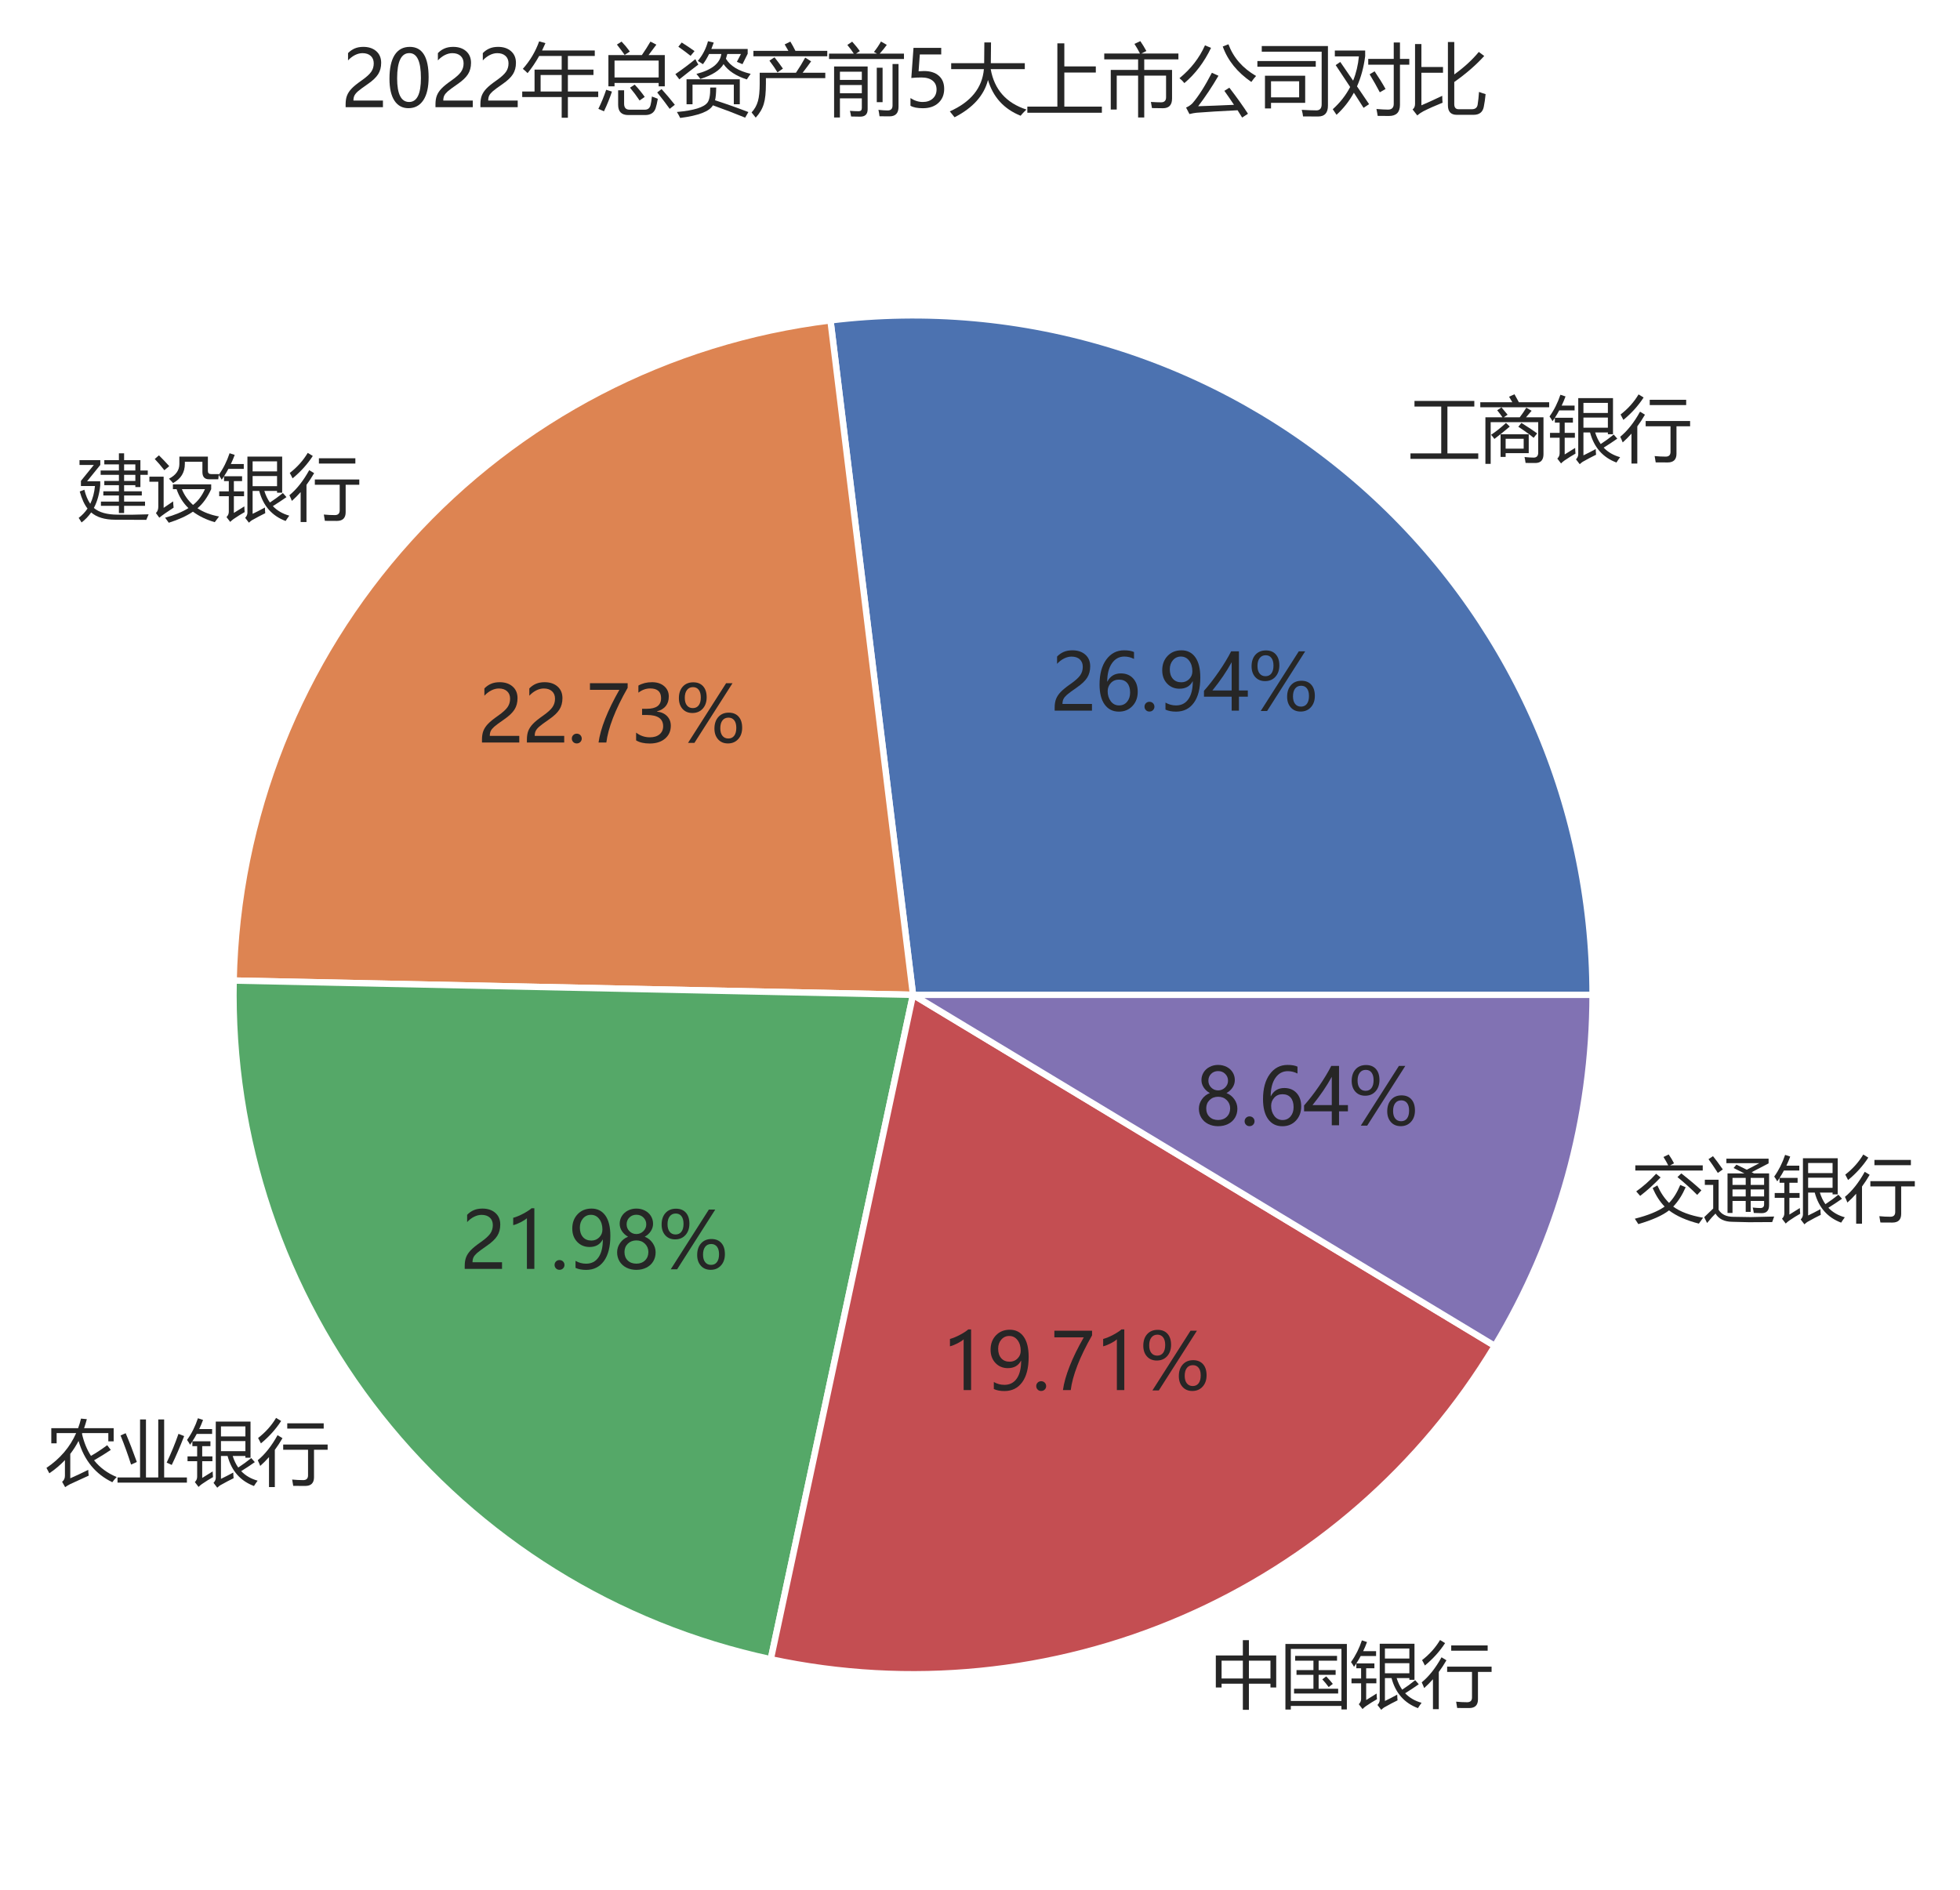 <?xml version="1.0" encoding="utf-8" standalone="no"?>
<!DOCTYPE svg PUBLIC "-//W3C//DTD SVG 1.1//EN"
  "http://www.w3.org/Graphics/SVG/1.1/DTD/svg11.dtd">
<svg xmlns:xlink="http://www.w3.org/1999/xlink" width="307.017pt" height="296.104pt" viewBox="0 0 307.017 296.104" xmlns="http://www.w3.org/2000/svg" version="1.1">
 <defs>
  <style type="text/css">*{stroke-linejoin: round; stroke-linecap: butt}</style>
 </defs>
 <g id="figure_1">
  <g id="patch_1">
   <path d="M 0 296.104 
L 307.017 296.104 
L 307.017 0 
L 0 0 
z
" style="fill: #ffffff"/>
  </g>
  <g id="axes_1">
   <g id="matplotlib.axis_1"/>
   <g id="matplotlib.axis_2"/>
   <g id="patch_2">
    <path d="M 249.462 155.849 
C 249.462 140.779 246.262 125.879 240.074 112.139 
C 233.886 98.398 224.85 86.127 213.565 76.139 
C 202.28 66.152 189.002 58.673 174.612 54.201 
C 160.221 49.728 145.043 48.361 130.085 50.192 
L 143.017 155.849 
z
" style="fill: #4c72b0; stroke: #ffffff; stroke-linejoin: miter"/>
   </g>
   <g id="patch_3">
    <path d="M 130.085 50.192 
C 104.675 53.302 81.221 65.477 64.054 84.467 
C 46.887 103.458 37.134 128.018 36.596 153.612 
L 143.017 155.849 
z
" style="fill: #dd8452; stroke: #ffffff; stroke-linejoin: miter"/>
   </g>
   <g id="patch_4">
    <path d="M 36.596 153.612 
C 36.076 178.346 44.195 202.503 59.547 221.903 
C 74.899 241.303 96.544 254.756 120.735 259.935 
L 143.017 155.849 
z
" style="fill: #55a868; stroke: #ffffff; stroke-linejoin: miter"/>
   </g>
   <g id="patch_5">
    <path d="M 120.735 259.935 
C 142.394 264.572 164.969 262.334 185.296 253.537 
C 205.623 244.74 222.706 229.813 234.151 210.85 
L 143.017 155.849 
z
" style="fill: #c44e52; stroke: #ffffff; stroke-linejoin: miter"/>
   </g>
   <g id="patch_6">
    <path d="M 234.151 210.85 
C 239.136 202.59 242.975 193.69 245.563 184.395 
C 248.15 175.1 249.462 165.497 249.462 155.849 
L 143.017 155.849 
z
" style="fill: #8172b3; stroke: #ffffff; stroke-linejoin: miter"/>
   </g>
   <g id="text_1">
    <!-- 工商银行 -->
    <g style="fill: #262626" transform="translate(220.62 71.198) scale(0.11 -0.11)">
     <defs>
      <path id="MicrosoftYaHei-5de5" d="M 181 97 
L 2919 97 
L 2919 4266 
L 538 4266 
L 538 4766 
L 5863 4766 
L 5863 4266 
L 3469 4266 
L 3469 97 
L 6213 97 
L 6213 -391 
L 181 -391 
L 181 97 
z
" transform="scale(0.016)"/>
      <path id="MicrosoftYaHei-5546" d="M 600 3309 
L 2119 3309 
Q 1903 3625 1650 3934 
L 2031 4191 
Q 2331 3841 2575 3541 
L 2238 3309 
L 3656 3309 
Q 3972 3716 4238 4166 
L 4713 3891 
Q 4416 3538 4213 3309 
L 5769 3309 
L 5769 34 
Q 5769 -753 5050 -759 
Q 4663 -766 4175 -753 
Q 4125 -391 4081 -228 
Q 4575 -278 4894 -278 
Q 5300 -278 5300 172 
L 5300 2878 
L 1069 2878 
L 1069 -834 
L 600 -834 
L 600 3309 
z
M 1950 -216 
L 1950 1797 
L 4456 1797 
L 4456 116 
L 2400 116 
L 2400 -216 
L 1950 -216 
z
M 144 4647 
L 2997 4647 
Q 2878 4869 2706 5141 
L 3188 5359 
Q 3375 5038 3581 4647 
L 6275 4647 
L 6275 4203 
L 144 4203 
L 144 4647 
z
M 4006 516 
L 4006 1397 
L 2400 1397 
L 2400 516 
L 4006 516 
z
M 2431 2809 
L 2769 2484 
Q 2038 1859 1400 1384 
Q 1213 1641 1106 1753 
Q 1794 2209 2431 2809 
z
M 3531 2466 
L 3806 2809 
Q 4731 2228 5206 1878 
L 4894 1484 
Q 4275 1984 3531 2466 
z
" transform="scale(0.016)"/>
      <path id="MicrosoftYaHei-94f6" d="M 5769 1772 
L 6088 1409 
Q 5475 978 4875 609 
Q 5444 9 6338 -241 
Q 6144 -503 6013 -716 
Q 4194 -34 3663 1959 
L 3075 1959 
L 3075 -78 
Q 3575 159 4169 484 
Q 4175 197 4200 -22 
Q 3719 -253 3006 -653 
Q 2919 -709 2744 -866 
L 2413 -434 
Q 2613 -228 2613 28 
L 2613 5016 
L 5706 5016 
L 5706 1803 
L 5250 1803 
L 5250 1959 
L 4119 1959 
Q 4300 1372 4613 928 
Q 5225 1328 5769 1772 
z
M 2338 584 
Q 2344 309 2369 78 
Q 1913 -178 1381 -541 
Q 1225 -653 1081 -797 
L 750 -366 
Q 956 -166 956 103 
L 956 1491 
L 100 1491 
L 100 1922 
L 956 1922 
L 956 2834 
L 531 2834 
L 531 3259 
Q 431 3103 325 2959 
Q 206 3184 56 3384 
Q 669 4241 1025 5316 
L 1481 5166 
Q 1325 4741 1138 4353 
L 2288 4353 
L 2288 3922 
L 919 3922 
Q 738 3578 531 3266 
L 2138 3266 
L 2138 2834 
L 1406 2834 
L 1406 1922 
L 2313 1922 
L 2313 1491 
L 1406 1491 
L 1406 3 
Q 1794 241 2338 584 
z
M 5250 2384 
L 5250 3284 
L 3075 3284 
L 3075 2384 
L 5250 2384 
z
M 5250 4591 
L 3075 4591 
L 3075 3697 
L 5250 3697 
L 5250 4591 
z
" transform="scale(0.016)"/>
      <path id="MicrosoftYaHei-884c" d="M 2363 2978 
L 6319 2978 
L 6319 2509 
L 5106 2509 
L 5106 66 
Q 5106 -709 4325 -709 
Q 3800 -709 3256 -703 
Q 3219 -453 3163 -141 
Q 3650 -191 4144 -191 
Q 4575 -191 4575 234 
L 4575 2509 
L 2363 2509 
L 2363 2978 
z
M 100 1578 
Q 1069 2372 1863 3809 
L 2300 3541 
Q 1978 2984 1619 2500 
L 1619 -809 
L 1100 -809 
L 1100 1856 
Q 725 1431 319 1072 
Q 219 1334 100 1578 
z
M 2725 4866 
L 5969 4866 
L 5969 4397 
L 2725 4397 
L 2725 4866 
z
M 131 3559 
Q 1125 4328 1731 5347 
L 2181 5072 
Q 1456 3959 381 3078 
Q 269 3316 131 3559 
z
" transform="scale(0.016)"/>
     </defs>
     <use xlink:href="#MicrosoftYaHei-5de5"/>
     <use xlink:href="#MicrosoftYaHei-5546" x="100"/>
     <use xlink:href="#MicrosoftYaHei-94f6" x="200"/>
     <use xlink:href="#MicrosoftYaHei-884c" x="300"/>
    </g>
   </g>
   <g id="text_2">
    <!-- 26.94% -->
    <g style="fill: #262626" transform="translate(164.489 111.328) scale(0.12 -0.12)">
     <defs>
      <path id="MicrosoftYaHei-32" d="M 2666 3572 
Q 2666 3963 2419 4186 
Q 2172 4409 1747 4409 
Q 1447 4409 1140 4256 
Q 834 4103 569 3819 
L 569 4413 
Q 806 4659 1107 4790 
Q 1409 4922 1816 4922 
Q 2472 4922 2872 4570 
Q 3272 4219 3272 3619 
Q 3272 3084 3026 2693 
Q 2781 2303 2188 1894 
Q 1581 1475 1376 1294 
Q 1172 1113 1090 947 
Q 1009 781 1009 544 
L 3416 544 
L 3416 0 
L 372 0 
L 372 241 
Q 372 659 486 951 
Q 600 1244 862 1520 
Q 1125 1797 1681 2184 
Q 2250 2584 2458 2886 
Q 2666 3188 2666 3572 
z
" transform="scale(0.016)"/>
      <path id="MicrosoftYaHei-36" d="M 3181 4219 
Q 2803 4413 2391 4413 
Q 1763 4413 1381 3866 
Q 1000 3319 994 2372 
L 1009 2372 
Q 1353 3038 2106 3038 
Q 2734 3038 3109 2628 
Q 3484 2219 3484 1541 
Q 3484 831 3051 375 
Q 2619 -81 1947 -81 
Q 1209 -81 789 495 
Q 369 1072 369 2131 
Q 369 3413 920 4167 
Q 1472 4922 2372 4922 
Q 2888 4922 3181 4781 
L 3181 4219 
z
M 1031 1584 
Q 1031 1106 1286 765 
Q 1541 425 1963 425 
Q 2363 425 2613 719 
Q 2863 1013 2863 1475 
Q 2863 1975 2627 2253 
Q 2391 2531 1956 2531 
Q 1544 2531 1287 2250 
Q 1031 1969 1031 1584 
z
" transform="scale(0.016)"/>
      <path id="MicrosoftYaHei-2e" d="M 372 322 
Q 372 491 487 606 
Q 603 722 775 722 
Q 950 722 1065 605 
Q 1181 488 1181 322 
Q 1181 159 1065 42 
Q 950 -75 772 -75 
Q 600 -75 486 42 
Q 372 159 372 322 
z
" transform="scale(0.016)"/>
      <path id="MicrosoftYaHei-39" d="M 578 656 
Q 978 425 1441 425 
Q 2091 425 2448 937 
Q 2806 1450 2806 2394 
Q 2800 2388 2794 2394 
Q 2475 1788 1722 1788 
Q 1113 1788 713 2206 
Q 313 2625 313 3294 
Q 313 4006 750 4464 
Q 1188 4922 1884 4922 
Q 2606 4922 3012 4355 
Q 3419 3788 3419 2703 
Q 3419 1363 2894 641 
Q 2369 -81 1441 -81 
Q 931 -81 578 84 
L 578 656 
z
M 931 3372 
Q 931 2884 1181 2598 
Q 1431 2313 1872 2313 
Q 2253 2313 2512 2573 
Q 2772 2834 2772 3206 
Q 2772 3728 2514 4070 
Q 2256 4413 1834 4413 
Q 1444 4413 1187 4116 
Q 931 3819 931 3372 
z
" transform="scale(0.016)"/>
      <path id="MicrosoftYaHei-34" d="M 2906 4841 
L 2906 1644 
L 3631 1644 
L 3631 1138 
L 2906 1138 
L 2906 0 
L 2313 0 
L 2313 1138 
L 53 1138 
L 53 1616 
Q 656 2294 1265 3178 
Q 1875 4063 2272 4841 
L 2906 4841 
z
M 741 1644 
L 2313 1644 
L 2313 3950 
Q 1988 3366 1616 2817 
Q 1244 2269 741 1644 
z
" transform="scale(0.016)"/>
      <path id="MicrosoftYaHei-25" d="M 272 3619 
Q 272 4213 589 4563 
Q 906 4913 1444 4913 
Q 1959 4913 2248 4591 
Q 2538 4269 2538 3694 
Q 2538 3122 2219 2765 
Q 1900 2409 1372 2409 
Q 872 2409 572 2740 
Q 272 3072 272 3619 
z
M 753 3650 
Q 753 3247 928 3028 
Q 1103 2809 1406 2809 
Q 1719 2809 1889 3036 
Q 2059 3263 2059 3675 
Q 2059 4078 1892 4298 
Q 1725 4519 1422 4519 
Q 1113 4519 933 4289 
Q 753 4059 753 3650 
z
M 4647 4841 
L 1538 -31 
L 1016 -31 
L 4125 4841 
L 4647 4841 
z
M 3172 1134 
Q 3172 1728 3489 2083 
Q 3806 2438 4341 2438 
Q 4853 2438 5143 2114 
Q 5434 1791 5434 1203 
Q 5434 634 5112 279 
Q 4791 -75 4272 -75 
Q 3769 -75 3470 261 
Q 3172 597 3172 1134 
z
M 3650 1163 
Q 3650 769 3825 548 
Q 4000 328 4303 328 
Q 4616 328 4786 556 
Q 4956 784 4956 1194 
Q 4956 1600 4786 1815 
Q 4616 2031 4319 2031 
Q 4000 2031 3825 1801 
Q 3650 1572 3650 1163 
z
" transform="scale(0.016)"/>
     </defs>
     <use xlink:href="#MicrosoftYaHei-32"/>
     <use xlink:href="#MicrosoftYaHei-36" x="58.643"/>
     <use xlink:href="#MicrosoftYaHei-2e" x="117.285"/>
     <use xlink:href="#MicrosoftYaHei-39" x="141.357"/>
     <use xlink:href="#MicrosoftYaHei-34" x="200"/>
     <use xlink:href="#MicrosoftYaHei-25" x="258.643"/>
    </g>
   </g>
   <g id="text_3">
    <!-- 建设银行 -->
    <g style="fill: #262626" transform="translate(12.158 80.358) scale(0.11 -0.11)">
     <defs>
      <path id="MicrosoftYaHei-5efa" d="M 2075 1009 
L 3675 1009 
L 3675 1553 
L 2288 1553 
L 2288 1928 
L 3675 1928 
L 3675 2472 
L 2375 2472 
L 2375 2847 
L 3675 2847 
L 3675 3391 
L 2050 3391 
L 2050 3778 
L 3675 3778 
L 3675 4322 
L 2375 4322 
L 2375 4697 
L 3675 4697 
L 3675 5309 
L 4138 5309 
L 4138 4697 
L 5588 4697 
L 5588 3778 
L 6244 3778 
L 6244 3391 
L 5588 3391 
L 5588 2303 
L 5138 2303 
L 5138 2472 
L 4138 2472 
L 4138 1928 
L 5713 1928 
L 5713 1553 
L 4138 1553 
L 4138 1009 
L 6000 1009 
L 6000 634 
L 4138 634 
L 4138 -9 
L 3675 -9 
L 3675 634 
L 2075 634 
L 2075 1009 
z
M 600 2066 
Q 788 1303 1125 813 
Q 1459 1500 1544 2397 
L 294 2397 
L 294 2853 
L 1444 4272 
L 169 4272 
L 169 4697 
L 2019 4697 
L 2019 4272 
L 844 2822 
L 2013 2822 
L 2013 2453 
Q 1897 1294 1447 444 
Q 2128 -147 3563 -153 
Q 4750 -178 6319 -122 
Q 6213 -378 6113 -616 
Q 4681 -609 3344 -603 
Q 1950 -603 1206 47 
Q 853 -466 350 -847 
Q 250 -666 94 -441 
Q 563 -84 881 391 
Q 463 922 188 1909 
L 600 2066 
z
M 4138 2847 
L 5138 2847 
L 5138 3391 
L 4138 3391 
L 4138 2847 
z
M 5138 4322 
L 4138 4322 
L 4138 3778 
L 5138 3778 
L 5138 4322 
z
" transform="scale(0.016)"/>
      <path id="MicrosoftYaHei-8bbe" d="M 2231 2116 
L 2231 2547 
L 5638 2547 
L 5638 2116 
Q 5144 1031 4419 416 
Q 5216 -109 6338 -316 
Q 6119 -597 5956 -822 
Q 4841 -500 4013 113 
Q 3163 -463 1863 -872 
Q 1700 -641 1538 -422 
Q 2778 -88 3613 431 
Q 2888 1131 2559 2116 
L 2231 2116 
z
M 4856 4553 
L 3294 4553 
L 3294 4372 
Q 3294 3222 2244 2659 
Q 2075 2866 1881 3047 
Q 2806 3522 2806 4359 
L 2806 5016 
L 5344 5016 
L 5344 3741 
Q 5344 3459 5631 3459 
L 6319 3459 
Q 6288 3203 6269 2997 
L 5444 2997 
Q 4856 2997 4856 3647 
L 4856 4553 
z
M 2250 1028 
Q 2263 734 2294 472 
Q 1438 -84 1019 -422 
L 719 -9 
Q 931 197 931 553 
L 931 2778 
L 138 2778 
L 138 3228 
L 1406 3228 
L 1406 453 
Q 1813 722 2250 1028 
z
M 988 5128 
Q 1469 4653 1906 4166 
L 1469 3803 
Q 1013 4391 613 4803 
L 988 5128 
z
M 3031 2116 
Q 3347 1319 4022 713 
Q 4684 1225 5081 2116 
L 3031 2116 
z
" transform="scale(0.016)"/>
     </defs>
     <use xlink:href="#MicrosoftYaHei-5efa"/>
     <use xlink:href="#MicrosoftYaHei-8bbe" x="100"/>
     <use xlink:href="#MicrosoftYaHei-94f6" x="200"/>
     <use xlink:href="#MicrosoftYaHei-884c" x="300"/>
    </g>
   </g>
   <g id="text_4">
    <!-- 22.73% -->
    <g style="fill: #262626" transform="translate(74.783 116.324) scale(0.12 -0.12)">
     <defs>
      <path id="MicrosoftYaHei-37" d="M 3422 4463 
Q 2659 3131 2223 1998 
Q 1788 866 1684 0 
L 1047 0 
Q 1163 853 1594 1947 
Q 2025 3041 2747 4300 
L 347 4300 
L 347 4841 
L 3422 4841 
L 3422 4463 
z
" transform="scale(0.016)"/>
      <path id="MicrosoftYaHei-33" d="M 447 809 
Q 944 425 1569 425 
Q 2069 425 2361 670 
Q 2653 916 2653 1328 
Q 2653 2247 1338 2247 
L 934 2247 
L 934 2753 
L 1319 2753 
Q 2484 2753 2484 3616 
Q 2484 4413 1594 4413 
Q 1084 4413 634 4069 
L 634 4647 
Q 1109 4922 1744 4922 
Q 2363 4922 2738 4598 
Q 3113 4275 3113 3759 
Q 3113 2809 2144 2538 
L 2144 2525 
Q 2669 2469 2973 2155 
Q 3278 1841 3278 1372 
Q 3278 719 2808 319 
Q 2338 -81 1556 -81 
Q 869 -81 447 175 
L 447 809 
z
" transform="scale(0.016)"/>
     </defs>
     <use xlink:href="#MicrosoftYaHei-32"/>
     <use xlink:href="#MicrosoftYaHei-32" x="58.643"/>
     <use xlink:href="#MicrosoftYaHei-2e" x="117.285"/>
     <use xlink:href="#MicrosoftYaHei-37" x="141.357"/>
     <use xlink:href="#MicrosoftYaHei-33" x="200"/>
     <use xlink:href="#MicrosoftYaHei-25" x="258.643"/>
    </g>
   </g>
   <g id="text_5">
    <!-- 农业银行 -->
    <g style="fill: #262626" transform="translate(7.2 231.538) scale(0.11 -0.11)">
     <defs>
      <path id="MicrosoftYaHei-519c" d="M 44 897 
Q 1863 2122 2688 3997 
L 950 3997 
L 950 3084 
L 475 3084 
L 475 4434 
L 2863 4434 
Q 3013 4841 3119 5284 
L 3638 5234 
Q 3531 4822 3394 4434 
L 6025 4434 
L 6025 3259 
L 5550 3259 
L 5550 3997 
L 3231 3997 
Q 3219 3966 3206 3934 
Q 3463 2803 4006 1966 
Q 4650 2328 5450 2916 
L 5769 2497 
Q 5081 2034 4281 1572 
Q 5056 597 6294 84 
Q 6081 -128 5906 -378 
Q 3656 703 2900 3297 
Q 2581 2684 2163 2141 
L 2163 -28 
Q 2831 259 3763 722 
Q 3769 447 3806 209 
Q 2844 -222 2156 -547 
Q 1931 -659 1706 -816 
L 1438 -341 
Q 1688 -147 1688 197 
L 1688 1591 
Q 1075 941 300 416 
Q 194 634 44 897 
z
" transform="scale(0.016)"/>
      <path id="MicrosoftYaHei-4e1a" d="M 119 47 
L 2125 47 
L 2125 5209 
L 2650 5209 
L 2650 47 
L 3744 47 
L 3744 5209 
L 4269 5209 
L 4269 47 
L 6294 47 
L 6294 -416 
L 119 -416 
L 119 47 
z
M 844 3984 
Q 1356 2778 1838 1422 
L 1325 1191 
Q 906 2509 388 3784 
L 844 3984 
z
M 4494 1366 
Q 5119 2691 5544 3928 
L 6050 3728 
Q 5469 2234 4944 1159 
L 4494 1366 
z
" transform="scale(0.016)"/>
     </defs>
     <use xlink:href="#MicrosoftYaHei-519c"/>
     <use xlink:href="#MicrosoftYaHei-4e1a" x="100"/>
     <use xlink:href="#MicrosoftYaHei-94f6" x="200"/>
     <use xlink:href="#MicrosoftYaHei-884c" x="300"/>
    </g>
   </g>
   <g id="text_6">
    <!-- 21.98% -->
    <g style="fill: #262626" transform="translate(72.079 198.786) scale(0.12 -0.12)">
     <defs>
      <path id="MicrosoftYaHei-31" d="M 1781 0 
L 1781 4141 
Q 1638 3997 1295 3819 
Q 953 3641 663 3569 
L 663 4169 
Q 1047 4275 1484 4508 
Q 1922 4741 2156 4947 
L 2388 4947 
L 2388 0 
L 1781 0 
z
" transform="scale(0.016)"/>
      <path id="MicrosoftYaHei-38" d="M 306 1350 
Q 306 1769 556 2122 
Q 806 2475 1200 2625 
Q 884 2803 700 3081 
Q 516 3359 516 3684 
Q 516 4028 692 4312 
Q 869 4597 1183 4759 
Q 1497 4922 1875 4922 
Q 2256 4922 2572 4761 
Q 2888 4600 3063 4315 
Q 3238 4031 3238 3684 
Q 3238 3366 3058 3086 
Q 2878 2806 2559 2625 
Q 2953 2472 3200 2119 
Q 3447 1766 3447 1350 
Q 3447 938 3250 611 
Q 3053 284 2690 103 
Q 2328 -78 1875 -78 
Q 1425 -78 1065 103 
Q 706 284 506 612 
Q 306 941 306 1350 
z
M 906 1378 
Q 906 947 1172 687 
Q 1438 428 1878 428 
Q 2309 428 2582 692 
Q 2856 956 2856 1378 
Q 2856 1778 2579 2051 
Q 2303 2325 1878 2325 
Q 1456 2325 1181 2058 
Q 906 1791 906 1378 
z
M 1081 3634 
Q 1081 3309 1312 3076 
Q 1544 2844 1878 2844 
Q 2206 2844 2445 3078 
Q 2684 3313 2684 3634 
Q 2684 3963 2454 4191 
Q 2225 4419 1878 4419 
Q 1534 4419 1307 4195 
Q 1081 3972 1081 3634 
z
" transform="scale(0.016)"/>
     </defs>
     <use xlink:href="#MicrosoftYaHei-32"/>
     <use xlink:href="#MicrosoftYaHei-31" x="58.643"/>
     <use xlink:href="#MicrosoftYaHei-2e" x="117.285"/>
     <use xlink:href="#MicrosoftYaHei-39" x="141.357"/>
     <use xlink:href="#MicrosoftYaHei-38" x="200"/>
     <use xlink:href="#MicrosoftYaHei-25" x="258.643"/>
    </g>
   </g>
   <g id="text_7">
    <!-- 中国银行 -->
    <g style="fill: #262626" transform="translate(189.524 266.335) scale(0.11 -0.11)">
     <defs>
      <path id="MicrosoftYaHei-4e2d" d="M 525 3972 
L 2931 3972 
L 2931 5334 
L 3469 5334 
L 3469 3972 
L 5900 3972 
L 5900 1122 
L 5388 1122 
L 5388 1459 
L 3469 1459 
L 3469 -866 
L 2931 -866 
L 2931 1459 
L 1038 1459 
L 1038 1122 
L 525 1122 
L 525 3972 
z
M 5388 3509 
L 3469 3509 
L 3469 1922 
L 5388 1922 
L 5388 3509 
z
M 1038 1922 
L 2931 1922 
L 2931 3509 
L 1038 3509 
L 1038 1922 
z
" transform="scale(0.016)"/>
      <path id="MicrosoftYaHei-56fd" d="M 469 4997 
L 5938 4997 
L 5938 -834 
L 5456 -834 
L 5456 -522 
L 950 -522 
L 950 -841 
L 469 -841 
L 469 4997 
z
M 5456 4553 
L 950 4553 
L 950 -78 
L 5456 -78 
L 5456 4553 
z
M 1238 1009 
L 2963 1009 
L 2963 2247 
L 1456 2247 
L 1456 2672 
L 2963 2672 
L 2963 3509 
L 1338 3509 
L 1338 3934 
L 5063 3934 
L 5063 3509 
L 3425 3509 
L 3425 2672 
L 4938 2672 
L 4938 2247 
L 3425 2247 
L 3425 1009 
L 5163 1009 
L 5163 584 
L 1238 584 
L 1238 1009 
z
M 3750 1847 
L 4100 2109 
Q 4444 1753 4688 1441 
L 4319 1159 
Q 4019 1566 3750 1847 
z
" transform="scale(0.016)"/>
     </defs>
     <use xlink:href="#MicrosoftYaHei-4e2d"/>
     <use xlink:href="#MicrosoftYaHei-56fd" x="100"/>
     <use xlink:href="#MicrosoftYaHei-94f6" x="200"/>
     <use xlink:href="#MicrosoftYaHei-884c" x="300"/>
    </g>
   </g>
   <g id="text_8">
    <!-- 19.71% -->
    <g style="fill: #262626" transform="translate(147.528 217.766) scale(0.12 -0.12)">
     <use xlink:href="#MicrosoftYaHei-31"/>
     <use xlink:href="#MicrosoftYaHei-39" x="58.643"/>
     <use xlink:href="#MicrosoftYaHei-2e" x="117.285"/>
     <use xlink:href="#MicrosoftYaHei-37" x="141.357"/>
     <use xlink:href="#MicrosoftYaHei-31" x="200"/>
     <use xlink:href="#MicrosoftYaHei-25" x="258.643"/>
    </g>
   </g>
   <g id="text_9">
    <!-- 交通银行 -->
    <g style="fill: #262626" transform="translate(255.817 190.279) scale(0.11 -0.11)">
     <defs>
      <path id="MicrosoftYaHei-4ea4" d="M 4194 2641 
L 4675 2434 
Q 4209 1375 3566 713 
Q 4503 19 6225 -278 
Q 5994 -591 5850 -803 
Q 4184 -378 3194 375 
Q 2334 -297 463 -847 
Q 325 -628 150 -366 
Q 1909 78 2803 713 
Q 2184 1344 1738 2359 
L 2156 2597 
Q 2566 1669 3194 1041 
Q 3766 1609 4194 2641 
z
M 194 4384 
L 3122 4384 
Q 2975 4691 2700 5128 
L 3163 5353 
Q 3431 4978 3638 4566 
L 3288 4384 
L 6194 4384 
L 6194 3922 
L 194 3922 
L 194 4384 
z
M 2044 3634 
L 2444 3309 
Q 1569 2391 625 1666 
Q 469 1859 275 2066 
Q 1219 2734 2044 3634 
z
M 4288 3666 
Q 5431 2766 6075 2159 
Q 5900 1984 5700 1753 
Q 4994 2478 3944 3341 
L 4288 3666 
z
" transform="scale(0.016)"/>
      <path id="MicrosoftYaHei-901a" d="M 2594 147 
L 2150 147 
L 2150 3666 
L 3656 3666 
Q 3188 3906 2688 4147 
L 2944 4447 
Q 3434 4209 3866 3994 
L 4981 4578 
L 2050 4578 
L 2050 4978 
L 5806 4978 
L 5806 4559 
L 4297 3775 
Q 4406 3719 4509 3666 
L 5850 3666 
L 5850 841 
Q 5850 128 5194 128 
Q 4869 128 4488 147 
Q 4456 384 4394 628 
Q 4788 584 5069 584 
Q 5406 584 5406 909 
L 5406 1216 
L 4213 1216 
L 4213 241 
L 3769 241 
L 3769 1216 
L 2594 1216 
L 2594 147 
z
M 2663 -197 
L 4219 -222 
L 6300 -172 
Q 6231 -378 6125 -666 
L 4056 -678 
L 2569 -641 
Q 1506 -628 1081 91 
Q 825 -147 331 -747 
L 75 -228 
Q 628 306 875 538 
L 875 2641 
L 131 2641 
L 131 3103 
L 1356 3103 
L 1356 431 
Q 1741 -191 2663 -197 
z
M 856 5203 
Q 1175 4816 1731 4022 
L 1288 3709 
Q 781 4503 456 4934 
L 856 5203 
z
M 5406 3266 
L 4213 3266 
L 4213 2641 
L 5406 2641 
L 5406 3266 
z
M 4213 1616 
L 5406 1616 
L 5406 2241 
L 4213 2241 
L 4213 1616 
z
M 2594 2641 
L 3769 2641 
L 3769 3266 
L 2594 3266 
L 2594 2641 
z
M 2594 1616 
L 3769 1616 
L 3769 2241 
L 2594 2241 
L 2594 1616 
z
" transform="scale(0.016)"/>
     </defs>
     <use xlink:href="#MicrosoftYaHei-4ea4"/>
     <use xlink:href="#MicrosoftYaHei-901a" x="100"/>
     <use xlink:href="#MicrosoftYaHei-94f6" x="200"/>
     <use xlink:href="#MicrosoftYaHei-884c" x="300"/>
    </g>
   </g>
   <g id="text_10">
    <!-- 8.64% -->
    <g style="fill: #262626" transform="translate(187.207 176.281) scale(0.12 -0.12)">
     <use xlink:href="#MicrosoftYaHei-38"/>
     <use xlink:href="#MicrosoftYaHei-2e" x="58.643"/>
     <use xlink:href="#MicrosoftYaHei-36" x="82.715"/>
     <use xlink:href="#MicrosoftYaHei-34" x="141.357"/>
     <use xlink:href="#MicrosoftYaHei-25" x="200"/>
    </g>
   </g>
   <g id="text_11">
    <!-- 2022年总资产前5大上市公司对比 -->
    <g style="fill: #262626" transform="translate(53.425 16.793) scale(0.12 -0.12)">
     <defs>
      <path id="MicrosoftYaHei-30" d="M 284 2325 
Q 284 3606 709 4264 
Q 1134 4922 1941 4922 
Q 3478 4922 3478 2441 
Q 3478 1216 3045 567 
Q 2613 -81 1831 -81 
Q 1094 -81 689 534 
Q 284 1150 284 2325 
z
M 909 2353 
Q 909 425 1888 425 
Q 2850 425 2850 2384 
Q 2850 4413 1906 4413 
Q 909 4413 909 2353 
z
" transform="scale(0.016)"/>
      <path id="MicrosoftYaHei-5e74" d="M 119 1278 
L 1125 1278 
L 1125 3066 
L 3338 3066 
L 3338 4178 
L 1500 4178 
Q 1078 3419 556 2778 
Q 394 2953 169 3128 
Q 1056 4128 1500 5372 
L 2013 5228 
Q 1881 4919 1738 4628 
L 6038 4628 
L 6038 4178 
L 3844 4178 
L 3844 3066 
L 5931 3066 
L 5931 2628 
L 3844 2628 
L 3844 1278 
L 6319 1278 
L 6319 828 
L 3844 828 
L 3844 -859 
L 3338 -859 
L 3338 828 
L 119 828 
L 119 1278 
z
M 1619 1278 
L 3338 1278 
L 3338 2628 
L 1619 2628 
L 1619 1278 
z
" transform="scale(0.016)"/>
      <path id="MicrosoftYaHei-603b" d="M 900 4253 
L 3631 4253 
Q 4022 4822 4331 5353 
L 4813 5103 
Q 4500 4675 4175 4253 
L 5500 4253 
L 5500 1703 
L 5000 1703 
L 5000 1978 
L 1400 1978 
L 1400 1703 
L 900 1703 
L 900 4253 
z
M 5000 3803 
L 1400 3803 
L 1400 2428 
L 5000 2428 
L 5000 3803 
z
M 1694 1378 
L 2181 1378 
L 2181 284 
Q 2181 -203 2619 -203 
L 3875 -203 
Q 4244 -203 4338 172 
Q 4394 366 4450 872 
Q 4631 791 4931 684 
Q 4850 209 4750 -97 
Q 4556 -641 3900 -641 
L 2519 -641 
Q 1694 -641 1694 197 
L 1694 1378 
z
M 719 1422 
L 1188 1272 
Q 931 491 538 -334 
Q 338 -247 81 -134 
Q 444 597 719 1422 
z
M 4881 1203 
L 5238 1478 
Q 5813 841 6319 197 
L 5900 -134 
Q 5456 491 4881 1203 
z
M 2663 1591 
L 3044 1841 
Q 3488 1372 3863 841 
L 3444 547 
Q 3069 1109 2663 1591 
z
M 1594 5109 
L 1975 5353 
Q 2350 4959 2650 4541 
L 2225 4266 
Q 1956 4653 1594 5109 
z
" transform="scale(0.016)"/>
      <path id="MicrosoftYaHei-8d44" d="M 1831 2716 
Q 3706 3197 3863 4341 
L 2863 4341 
Q 2638 3878 2363 3509 
Q 2163 3647 1944 3778 
Q 2531 4472 2775 5384 
L 3244 5272 
Q 3150 4997 3050 4753 
L 6013 4753 
L 6013 4359 
L 5588 3509 
Q 5375 3609 5131 3703 
L 5463 4341 
L 4350 4341 
Q 4300 4141 4238 3953 
Q 4775 3066 6256 2722 
Q 6081 2484 5944 2266 
Q 4613 2691 4044 3516 
Q 3613 2766 2150 2303 
Q 2025 2491 1831 2716 
z
M 1025 2278 
L 5369 2278 
L 5369 241 
L 4881 241 
L 4881 1841 
L 1513 1841 
L 1513 241 
L 1025 241 
L 1025 2278 
z
M 1744 3922 
Q 1856 3678 1988 3478 
Q 1244 2922 438 2272 
L 113 2697 
Q 994 3303 1744 3922 
z
M 631 5278 
Q 1169 4941 1675 4578 
L 1356 4191 
Q 906 4547 356 4934 
L 631 5278 
z
M 3444 1603 
Q 3438 928 3350 566 
Q 4775 103 6069 -397 
L 5806 -853 
Q 4625 -366 3175 153 
Q 2756 -591 506 -878 
Q 394 -641 238 -391 
Q 2306 -209 2738 384 
Q 2969 697 2956 1603 
L 3444 1603 
z
" transform="scale(0.016)"/>
      <path id="MicrosoftYaHei-4ea7" d="M 744 2809 
L 3700 2809 
Q 4122 3431 4456 4047 
L 4938 3741 
Q 4606 3275 4244 2809 
L 6094 2809 
L 6094 2372 
L 1250 2372 
L 1250 1934 
Q 1250 828 1081 284 
Q 906 -322 419 -853 
Q 256 -653 81 -428 
Q 450 -34 600 497 
Q 744 1016 744 1934 
L 744 2809 
z
M 231 4597 
L 3084 4597 
Q 2947 4853 2781 5122 
L 3244 5353 
Q 3447 5022 3659 4597 
L 6256 4597 
L 6256 4153 
L 231 4153 
L 231 4597 
z
M 1538 3797 
L 1950 4072 
Q 2338 3584 2638 3147 
L 2194 2841 
Q 1950 3253 1538 3797 
z
" transform="scale(0.016)"/>
      <path id="MicrosoftYaHei-524d" d="M 1038 -841 
L 563 -841 
L 563 3322 
L 3300 3322 
L 3300 -172 
Q 3300 -784 2669 -772 
Q 2406 -772 1950 -759 
Q 1913 -516 1856 -297 
Q 2238 -328 2563 -328 
Q 2825 -334 2825 -72 
L 2825 722 
L 1038 722 
L 1038 -841 
z
M 150 4372 
L 2169 4372 
Q 1963 4697 1644 5078 
L 2038 5347 
Q 2425 4916 2663 4578 
L 2353 4372 
L 4063 4372 
L 3813 4509 
Q 4144 4916 4388 5359 
L 4863 5084 
Q 4575 4691 4284 4372 
L 6263 4372 
L 6263 3934 
L 150 3934 
L 150 4372 
z
M 5331 3522 
L 5819 3522 
L 5819 28 
Q 5819 -741 5094 -747 
Q 4763 -753 4269 -741 
Q 4238 -484 4181 -216 
Q 4644 -266 4931 -266 
Q 5331 -266 5331 141 
L 5331 3522 
z
M 4044 3222 
L 4519 3222 
L 4519 409 
L 4044 409 
L 4044 3222 
z
M 2825 2897 
L 1038 2897 
L 1038 2228 
L 2825 2228 
L 2825 2897 
z
M 1038 1141 
L 2825 1141 
L 2825 1809 
L 1038 1809 
L 1038 1141 
z
" transform="scale(0.016)"/>
      <path id="MicrosoftYaHei-35" d="M 3294 1494 
Q 3294 784 2823 350 
Q 2353 -84 1559 -84 
Q 878 -84 544 119 
L 544 744 
Q 1034 425 1544 425 
Q 2050 425 2361 704 
Q 2672 984 2672 1447 
Q 2672 1909 2348 2167 
Q 2025 2425 1434 2425 
Q 978 2425 613 2384 
L 791 4841 
L 3053 4841 
L 3053 4303 
L 1306 4303 
L 1206 2931 
L 1647 2950 
Q 2416 2950 2855 2567 
Q 3294 2184 3294 1494 
z
" transform="scale(0.016)"/>
      <path id="MicrosoftYaHei-5927" d="M 88 -341 
Q 2666 806 2869 3103 
L 200 3103 
L 200 3591 
L 2891 3591 
Q 2906 4431 2906 5284 
L 3450 5284 
Q 3450 4444 3434 3591 
L 6206 3591 
L 6206 3103 
L 3425 3103 
Q 3869 606 6338 -191 
Q 6019 -497 5863 -697 
Q 3828 122 3203 2219 
Q 2716 322 475 -822 
Q 350 -653 88 -341 
z
" transform="scale(0.016)"/>
      <path id="MicrosoftYaHei-4e0a" d="M 163 47 
L 2613 47 
L 2613 5209 
L 3181 5209 
L 3181 3328 
L 5750 3328 
L 5750 2828 
L 3181 2828 
L 3181 47 
L 6244 47 
L 6244 -453 
L 163 -453 
L 163 47 
z
" transform="scale(0.016)"/>
      <path id="MicrosoftYaHei-5e02" d="M 1206 -191 
L 719 -191 
L 719 3041 
L 2950 3041 
L 2950 3903 
L 188 3903 
L 188 4378 
L 3103 4378 
Q 2909 4769 2650 5166 
L 3131 5391 
Q 3400 4997 3625 4584 
L 3213 4378 
L 6238 4378 
L 6238 3903 
L 3450 3903 
L 3450 3041 
L 5719 3041 
L 5719 703 
Q 5719 -84 4975 -84 
Q 4631 -84 4081 -72 
Q 4050 134 3994 428 
Q 4513 397 4825 397 
Q 5231 397 5231 809 
L 5231 2578 
L 3450 2578 
L 3450 -841 
L 2950 -841 
L 2950 2578 
L 1206 2578 
L 1206 -191 
z
" transform="scale(0.016)"/>
      <path id="MicrosoftYaHei-516c" d="M 4144 1591 
Q 5044 422 5663 -534 
L 5188 -847 
Q 5013 -559 4816 -250 
Q 2753 -350 1463 -453 
Q 1225 -478 888 -559 
L 613 -28 
Q 894 84 1131 316 
Q 1863 1159 2719 2809 
L 3256 2566 
Q 2481 1234 1600 78 
Q 2891 119 4522 194 
Q 4166 734 3738 1334 
L 4144 1591 
z
M 3606 4953 
L 4069 5134 
Q 4675 3503 6325 2547 
Q 6156 2372 5938 2059 
Q 4213 3247 3606 4953 
z
M 75 2366 
Q 1469 3503 2156 5047 
L 2650 4841 
Q 1806 3084 475 1966 
Q 313 2172 75 2366 
z
" transform="scale(0.016)"/>
      <path id="MicrosoftYaHei-53f8" d="M 800 2566 
L 4081 2566 
L 4081 353 
L 1294 353 
L 1294 -103 
L 800 -103 
L 800 2566 
z
M 538 4528 
L 538 4991 
L 5938 4991 
L 5938 128 
Q 5938 -759 5138 -759 
Q 4688 -759 3906 -753 
Q 3888 -541 3800 -216 
Q 4563 -259 4994 -259 
Q 5425 -259 5425 241 
L 5425 4528 
L 538 4528 
z
M 3588 803 
L 3588 2116 
L 1294 2116 
L 1294 803 
L 3588 803 
z
M 181 3766 
L 4944 3766 
L 4944 3303 
L 181 3303 
L 181 3766 
z
" transform="scale(0.016)"/>
      <path id="MicrosoftYaHei-5bf9" d="M 694 3691 
Q 1234 2909 1741 2166 
Q 2113 3081 2213 4147 
L 250 4147 
L 250 4622 
L 2725 4622 
L 2725 4166 
Q 2553 2809 2059 1700 
Q 2569 953 3044 247 
L 2594 -53 
Q 2203 563 1803 1181 
Q 1247 163 388 -622 
Q 263 -428 81 -166 
Q 975 638 1500 1647 
Q 919 2538 319 3434 
L 694 3691 
z
M 2975 3941 
L 5056 3941 
L 5056 5278 
L 5563 5278 
L 5563 3941 
L 6325 3941 
L 6325 3466 
L 5563 3466 
L 5563 191 
Q 5563 -716 4669 -716 
Q 4388 -716 3744 -709 
Q 3713 -478 3644 -147 
Q 4263 -197 4588 -197 
Q 5056 -197 5056 278 
L 5056 3466 
L 2975 3466 
L 2975 3941 
z
M 3088 2684 
L 3494 2928 
Q 4000 2184 4388 1484 
L 3919 1216 
Q 3550 1922 3088 2684 
z
" transform="scale(0.016)"/>
      <path id="MicrosoftYaHei-6bd4" d="M 3225 5316 
L 3744 5316 
L 3744 2672 
Q 4959 3550 5744 4509 
L 6188 4178 
Q 5175 3063 3744 2056 
L 3744 247 
Q 3744 -166 4106 -166 
L 5175 -166 
Q 5588 -166 5650 203 
Q 5725 678 5763 1247 
Q 6025 1147 6300 1066 
Q 6244 484 6150 22 
Q 6019 -622 5319 -622 
L 3944 -622 
Q 3225 -622 3225 159 
L 3225 5316 
z
M 1063 5153 
L 1063 3278 
L 2825 3278 
L 2825 2809 
L 1063 2809 
L 1063 153 
Q 1713 428 2763 928 
Q 2763 634 2788 366 
Q 1869 -3 1231 -328 
Q 956 -472 725 -672 
L 344 -184 
Q 544 -34 544 272 
L 544 5153 
L 1063 5153 
z
" transform="scale(0.016)"/>
     </defs>
     <use xlink:href="#MicrosoftYaHei-32"/>
     <use xlink:href="#MicrosoftYaHei-30" x="58.643"/>
     <use xlink:href="#MicrosoftYaHei-32" x="117.285"/>
     <use xlink:href="#MicrosoftYaHei-32" x="175.928"/>
     <use xlink:href="#MicrosoftYaHei-5e74" x="234.57"/>
     <use xlink:href="#MicrosoftYaHei-603b" x="334.57"/>
     <use xlink:href="#MicrosoftYaHei-8d44" x="434.57"/>
     <use xlink:href="#MicrosoftYaHei-4ea7" x="534.57"/>
     <use xlink:href="#MicrosoftYaHei-524d" x="634.57"/>
     <use xlink:href="#MicrosoftYaHei-35" x="734.57"/>
     <use xlink:href="#MicrosoftYaHei-5927" x="793.213"/>
     <use xlink:href="#MicrosoftYaHei-4e0a" x="893.213"/>
     <use xlink:href="#MicrosoftYaHei-5e02" x="993.213"/>
     <use xlink:href="#MicrosoftYaHei-516c" x="1093.213"/>
     <use xlink:href="#MicrosoftYaHei-53f8" x="1193.213"/>
     <use xlink:href="#MicrosoftYaHei-5bf9" x="1293.213"/>
     <use xlink:href="#MicrosoftYaHei-6bd4" x="1393.213"/>
    </g>
   </g>
  </g>
 </g>
</svg>

